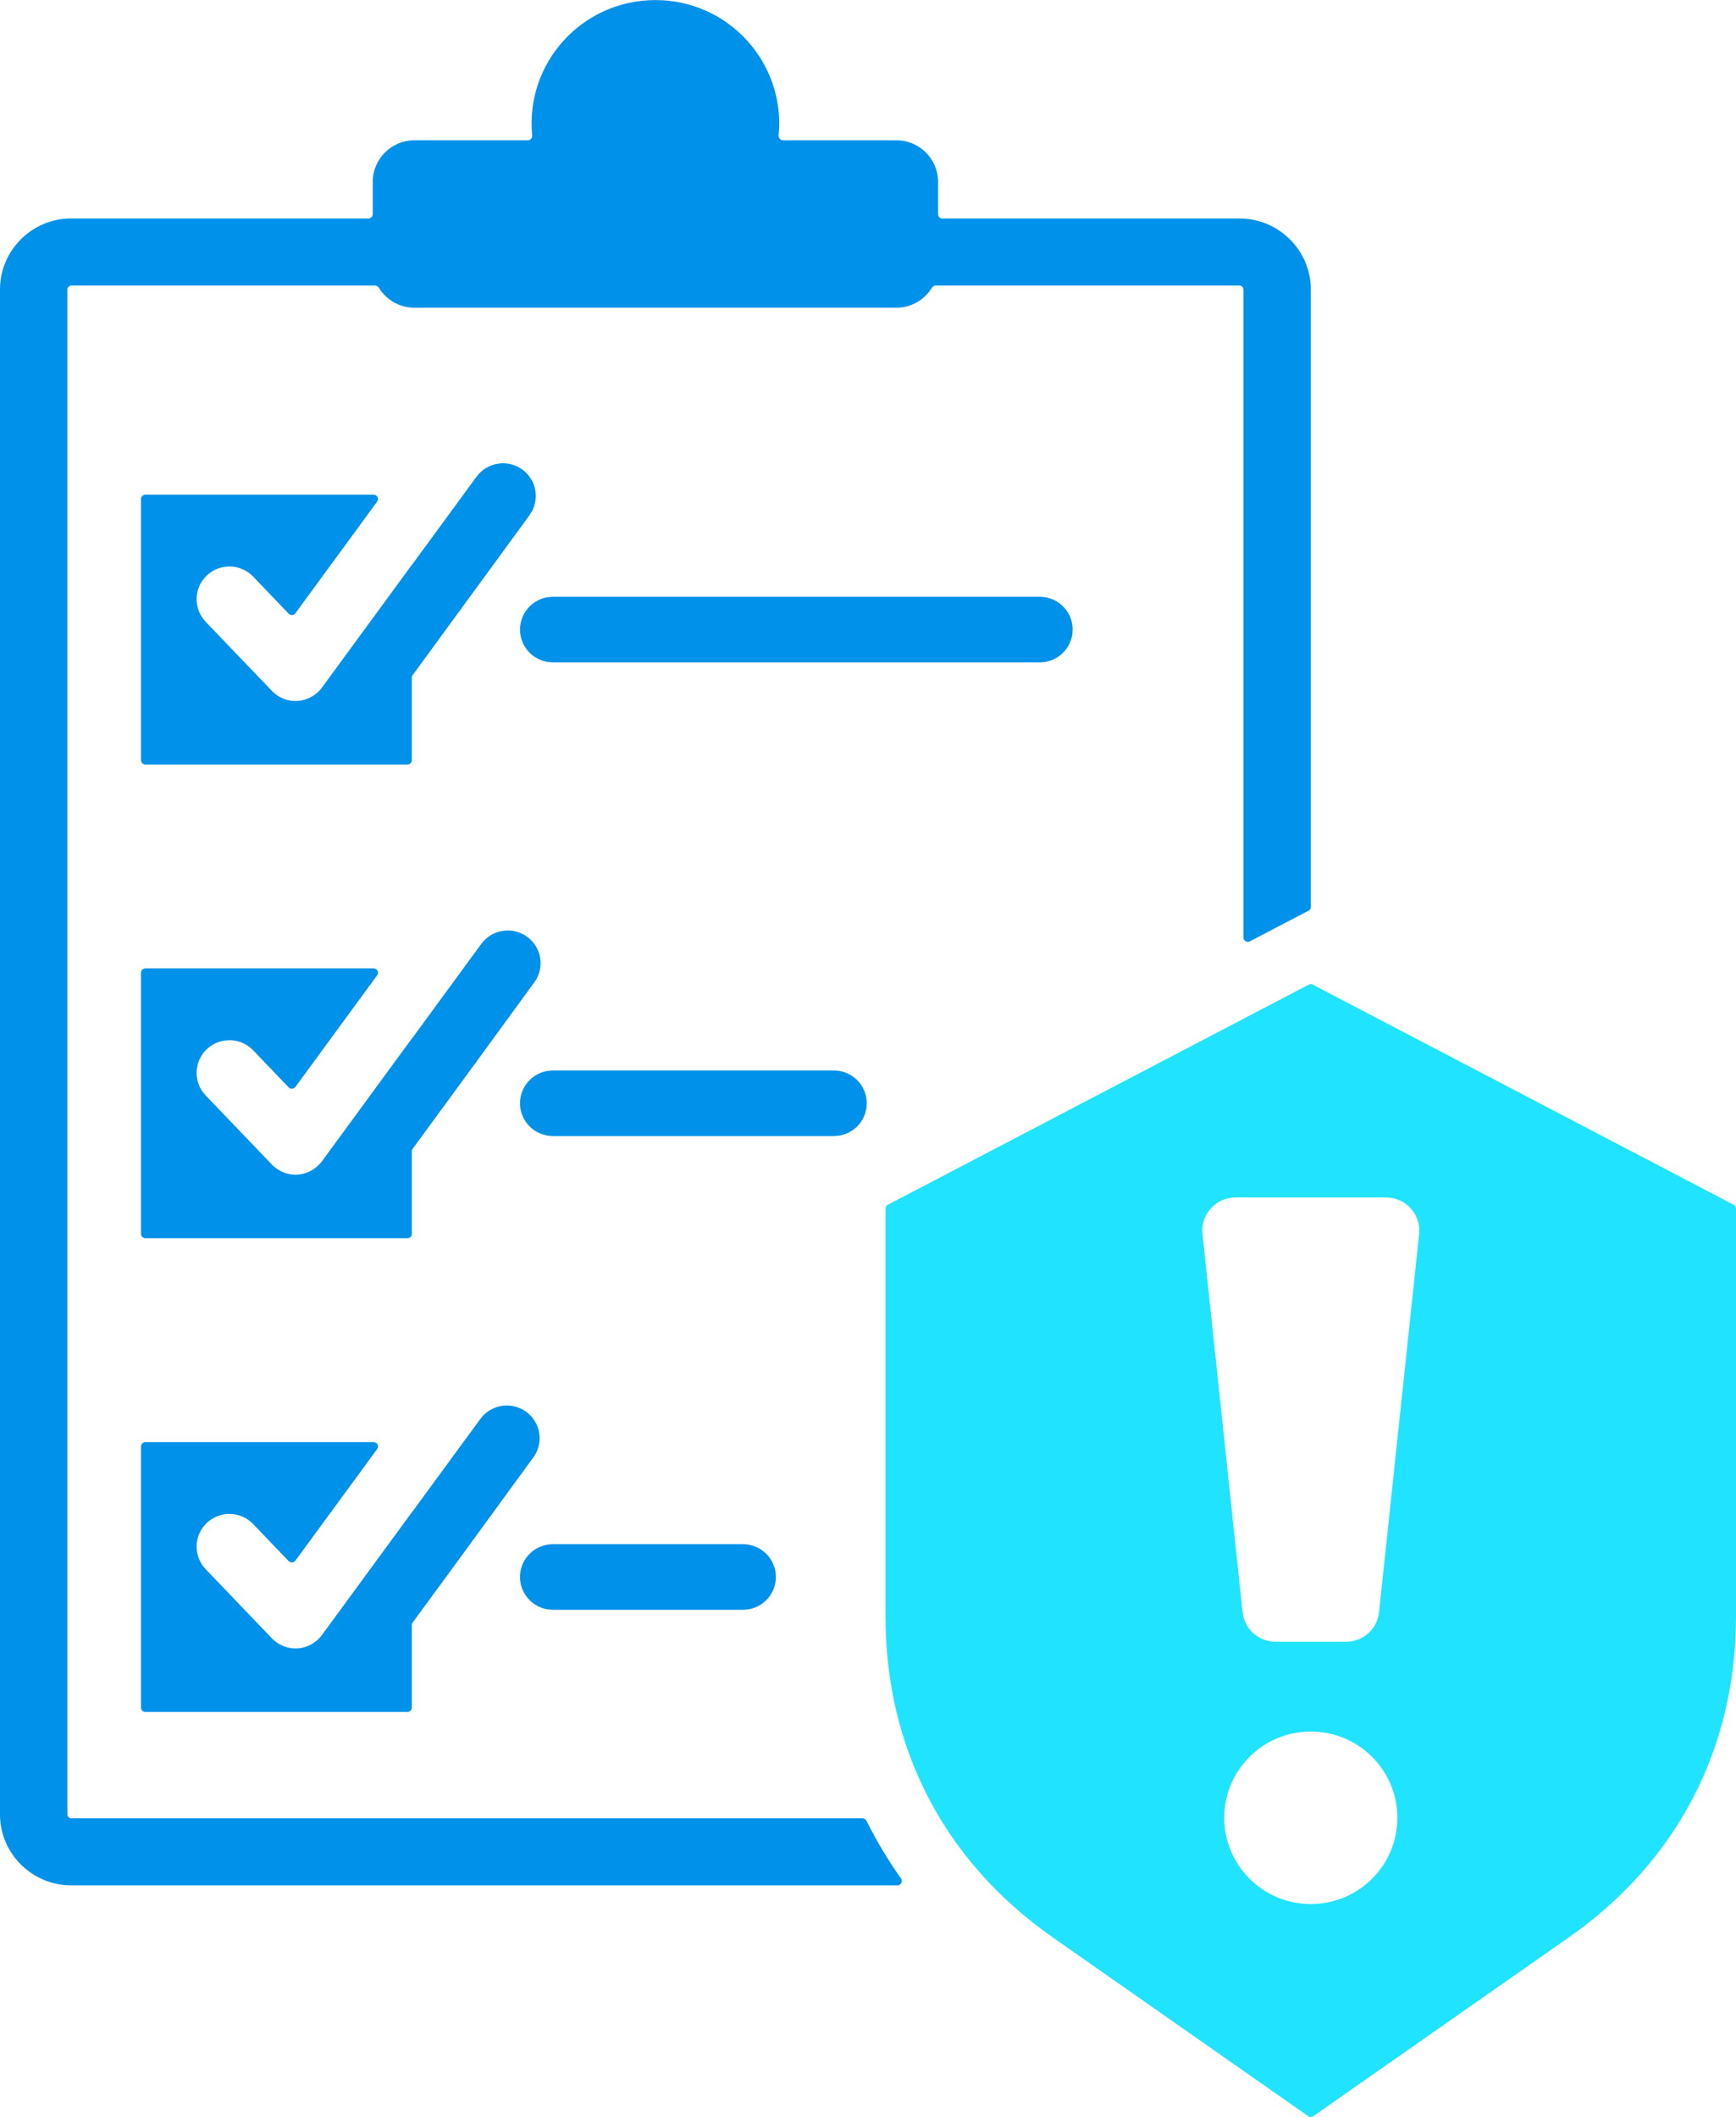 <svg width="73" height="89" viewBox="0 0 73 89" fill="none" xmlns="http://www.w3.org/2000/svg">
<g clip-path="url(#clip0_2470_654)">
<path fill-rule="evenodd" clip-rule="evenodd" d="M23.251 47.761C22.486 47.761 21.867 47.145 21.867 46.383C21.867 45.62 22.486 45.004 23.251 45.004H35.064C35.829 45.004 36.448 45.62 36.448 46.383C36.448 47.145 35.829 47.761 35.064 47.761H23.251Z" fill="#0091EA"/>
<path fill-rule="evenodd" clip-rule="evenodd" d="M23.251 67.678C22.486 67.678 21.867 67.062 21.867 66.299C21.867 65.537 22.486 64.92 23.251 64.92H31.241C32.007 64.92 32.626 65.537 32.626 66.299C32.626 67.062 32.007 67.678 31.241 67.678H23.251Z" fill="#0091EA"/>
<path fill-rule="evenodd" clip-rule="evenodd" d="M23.251 27.847C22.486 27.847 21.867 27.23 21.867 26.468C21.867 25.706 22.486 25.089 23.251 25.089H43.722C44.487 25.089 45.106 25.706 45.106 26.468C45.106 27.23 44.487 27.847 43.722 27.847H23.251Z" fill="#0091EA"/>
<path fill-rule="evenodd" clip-rule="evenodd" d="M55.033 41.396L37.336 50.649C37.275 50.682 37.237 50.74 37.237 50.811V67.968C37.237 73.507 39.722 78.27 44.273 81.454L55.012 88.967C55.076 89.012 55.159 89.012 55.225 88.967L65.965 81.454C70.515 78.27 73 73.507 73 67.968V50.811C73 50.74 72.965 50.682 72.901 50.649L55.204 41.396C55.149 41.368 55.088 41.368 55.031 41.396H55.033ZM55.121 72.796C57.131 72.796 58.761 74.42 58.761 76.422C58.761 78.425 57.131 80.049 55.121 80.049C53.11 80.049 51.48 78.425 51.48 76.422C51.48 74.42 53.11 72.796 55.121 72.796ZM51.958 50.343H58.284C59.118 50.343 59.763 51.056 59.676 51.882L57.991 67.775C57.916 68.485 57.32 69.022 56.6 69.022H53.642C52.924 69.022 52.326 68.488 52.251 67.775L50.566 51.882C50.479 51.056 51.121 50.343 51.958 50.343Z" fill="#20E3FF"/>
<path fill-rule="evenodd" clip-rule="evenodd" d="M17.319 23.753L20.038 20.042C20.487 19.43 21.347 19.293 21.964 19.74C22.578 20.188 22.715 21.044 22.266 21.658C21.81 22.282 19.223 25.835 17.355 28.379C17.331 28.412 17.319 28.447 17.319 28.487V31.958C17.319 32.059 17.236 32.141 17.135 32.141H6.114C6.012 32.141 5.93 32.059 5.93 31.958V20.98C5.93 20.879 6.012 20.797 6.114 20.797H15.71C15.781 20.797 15.843 20.835 15.876 20.898C15.909 20.962 15.902 21.032 15.859 21.089L12.422 25.781C12.389 25.826 12.341 25.852 12.285 25.856C12.228 25.861 12.178 25.84 12.138 25.8L10.648 24.244C10.123 23.694 9.249 23.672 8.696 24.195C8.143 24.717 8.122 25.588 8.647 26.139L11.43 29.042C12.025 29.666 13.053 29.623 13.594 28.833C13.594 28.833 13.594 28.831 13.596 28.828L17.314 23.753H17.319Z" fill="#0091EA"/>
<path fill-rule="evenodd" clip-rule="evenodd" d="M17.319 43.667L20.239 39.683C20.688 39.071 21.548 38.935 22.165 39.382C22.781 39.829 22.916 40.686 22.467 41.3C21.994 41.947 19.233 45.74 17.355 48.293C17.331 48.326 17.319 48.361 17.319 48.401V51.872C17.319 51.974 17.236 52.056 17.135 52.056H6.114C6.012 52.056 5.93 51.974 5.93 51.872V40.895C5.93 40.794 6.012 40.712 6.114 40.712H15.71C15.781 40.712 15.843 40.749 15.876 40.813C15.909 40.876 15.902 40.947 15.859 41.003L12.422 45.695C12.389 45.74 12.341 45.766 12.285 45.771C12.228 45.775 12.178 45.754 12.138 45.714L10.648 44.159C10.123 43.608 9.249 43.587 8.696 44.109C8.143 44.632 8.122 45.502 8.647 46.053L11.43 48.957C12.025 49.58 13.053 49.538 13.594 48.747C13.594 48.747 13.594 48.745 13.596 48.743L17.314 43.667H17.319Z" fill="#0091EA"/>
<path fill-rule="evenodd" clip-rule="evenodd" d="M17.319 63.584L20.199 59.654C20.648 59.042 21.508 58.906 22.124 59.353C22.739 59.8 22.876 60.657 22.427 61.271C21.957 61.913 19.233 65.657 17.355 68.21C17.331 68.243 17.319 68.278 17.319 68.318V71.789C17.319 71.89 17.236 71.973 17.135 71.973H6.114C6.012 71.973 5.93 71.89 5.93 71.789V60.812C5.93 60.711 6.012 60.628 6.114 60.628H15.71C15.781 60.628 15.843 60.666 15.876 60.73C15.909 60.793 15.902 60.864 15.859 60.92L12.422 65.612C12.389 65.657 12.341 65.683 12.285 65.688C12.228 65.692 12.178 65.671 12.138 65.631L10.648 64.076C10.123 63.525 9.249 63.504 8.696 64.026C8.143 64.549 8.122 65.419 8.647 65.97L11.43 68.874C12.025 69.497 13.053 69.455 13.594 68.664C13.594 68.664 13.594 68.662 13.596 68.66L17.314 63.584H17.319Z" fill="#0091EA"/>
<path fill-rule="evenodd" clip-rule="evenodd" d="M2.993 9.187H15.491C15.592 9.187 15.675 9.104 15.675 9.003V7.643C15.675 6.681 16.462 5.897 17.428 5.897H22.195C22.25 5.897 22.297 5.876 22.332 5.836C22.368 5.796 22.384 5.749 22.38 5.695C22.079 2.659 24.47 0.003 27.561 0.003C30.651 0.003 33.039 2.659 32.741 5.695C32.737 5.749 32.753 5.796 32.789 5.836C32.824 5.876 32.871 5.897 32.926 5.897H37.693C38.659 5.897 39.446 6.681 39.446 7.643V9.003C39.446 9.104 39.529 9.187 39.63 9.187H52.128C53.774 9.187 55.121 10.528 55.121 12.168V38.126C55.121 38.196 55.086 38.255 55.022 38.288L52.558 39.575C52.499 39.606 52.432 39.603 52.376 39.57C52.319 39.535 52.286 39.479 52.286 39.413V12.166C52.286 12.084 52.208 12.006 52.125 12.006H39.347C39.281 12.006 39.224 12.039 39.188 12.095C38.881 12.599 38.324 12.938 37.688 12.938H17.428C16.795 12.938 16.237 12.599 15.928 12.095C15.892 12.039 15.836 12.006 15.769 12.006H2.993C2.911 12.006 2.833 12.084 2.833 12.166V76.284C2.833 76.366 2.911 76.444 2.993 76.444H36.269C36.339 76.444 36.401 76.482 36.434 76.545C36.854 77.39 37.339 78.199 37.887 78.974C37.927 79.03 37.932 79.101 37.899 79.164C37.865 79.228 37.806 79.263 37.736 79.263H2.993C1.347 79.263 0 77.922 0 76.282V12.166C0 10.526 1.347 9.184 2.993 9.184V9.187Z" fill="#0091EA"/>
</g>
<defs>
<clipPath id="clip0_2470_654">
<rect width="73" height="89" fill="white"/>
</clipPath>
</defs>
</svg>
